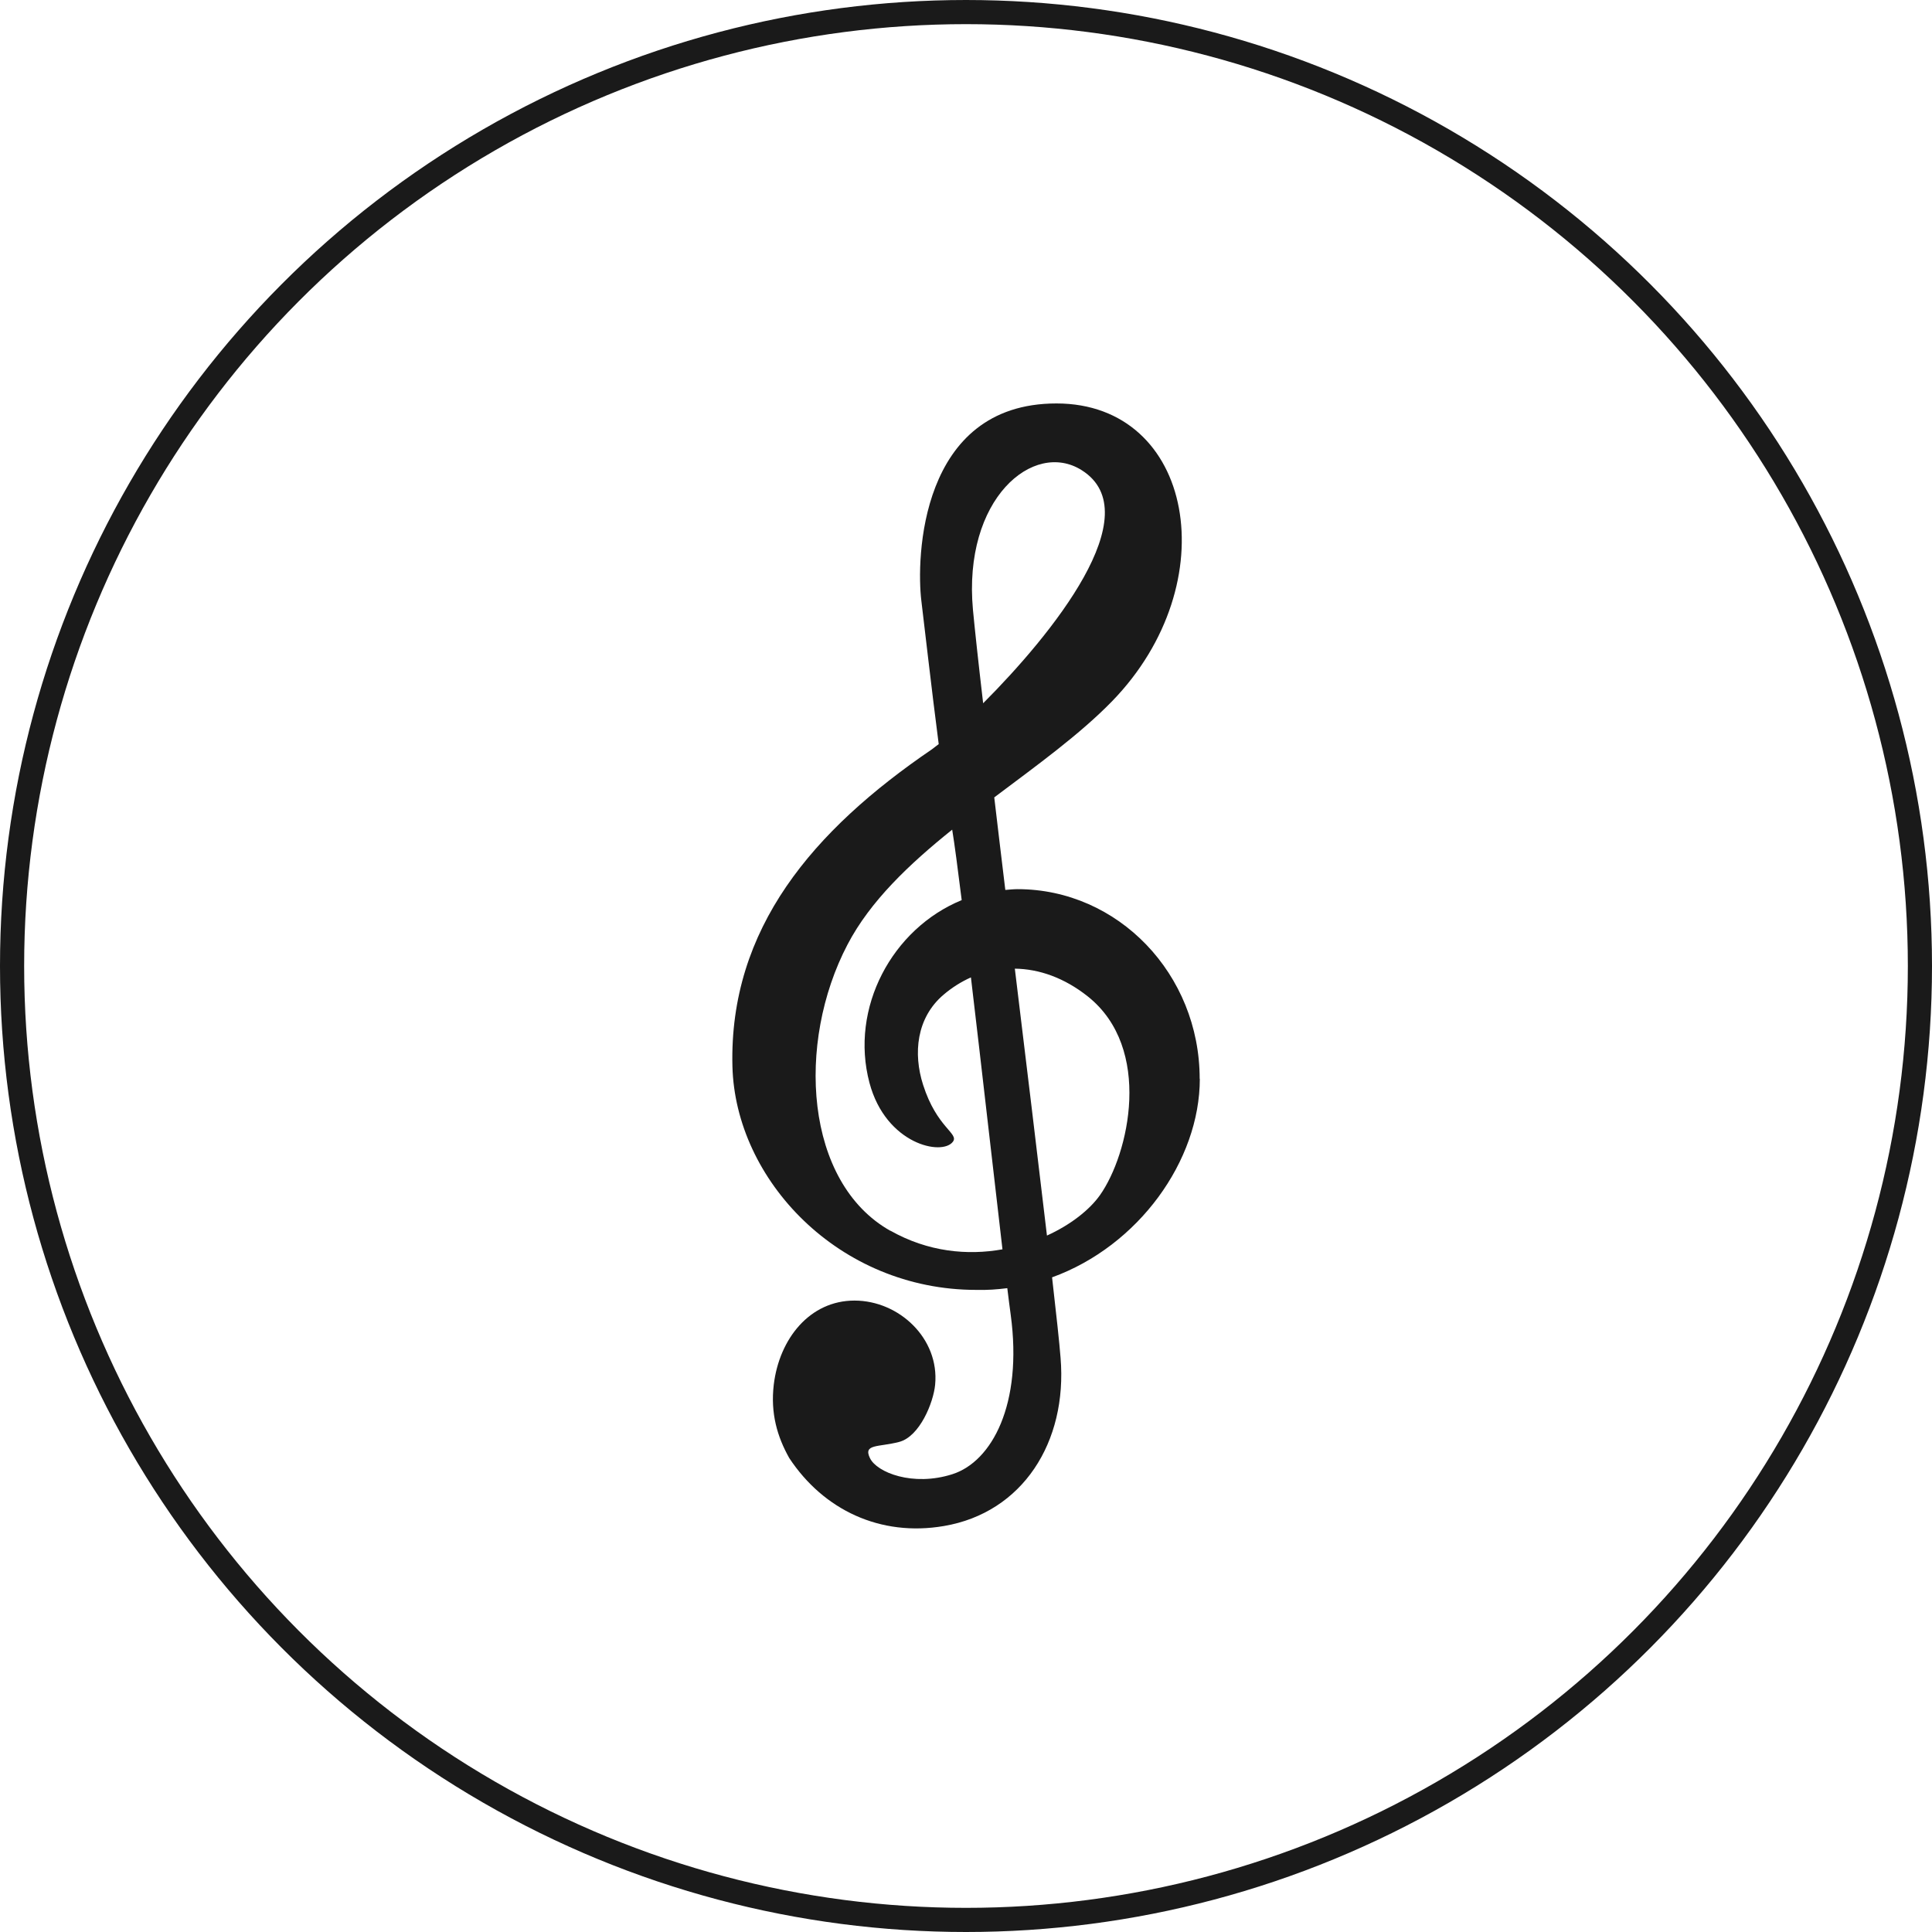 <svg width="40" height="40" viewBox="0 0 40 40" fill="none" xmlns="http://www.w3.org/2000/svg">
<circle cx="20" cy="20" r="19.75" stroke="#1A1A1A" stroke-width="0.5"/>
<g clip-path="url(#clip0_778_3953)">
<path d="M24.838 22.336C24.838 20.166 23.149 18.409 21.067 18.409C20.982 18.409 20.899 18.419 20.814 18.425C20.735 17.763 20.655 17.116 20.585 16.509C21.47 15.844 22.358 15.203 23.023 14.52C25.405 12.071 24.717 8.353 21.873 8.353C19.029 8.353 18.97 11.59 19.076 12.442C19.132 12.892 19.285 14.256 19.435 15.406C19.376 15.452 19.326 15.491 19.291 15.516C16.835 17.189 15.094 19.222 15.164 22.075C15.223 24.429 17.367 26.706 20.214 26.706C20.432 26.712 20.644 26.697 20.855 26.67C20.882 26.887 20.905 27.077 20.926 27.224C21.176 29.076 20.535 30.262 19.717 30.522C18.899 30.783 18.152 30.485 18.011 30.188C17.867 29.891 18.188 29.965 18.614 29.854C19.041 29.744 19.326 29.039 19.361 28.668C19.452 27.712 18.614 26.927 17.691 26.927C16.767 26.927 16.135 27.715 16.02 28.668C15.95 29.259 16.091 29.744 16.341 30.188C17.052 31.264 18.226 31.819 19.541 31.595C21.17 31.319 22.102 29.86 21.958 28.113C21.935 27.81 21.87 27.218 21.782 26.446C23.567 25.799 24.841 24.037 24.841 22.333L24.838 22.336ZM20.144 12.626C19.932 10.327 21.399 9.104 22.396 9.735C23.814 10.63 21.767 13.147 20.355 14.56C20.255 13.708 20.182 13.027 20.144 12.626ZM18.435 25.483C16.658 24.484 16.479 21.594 17.547 19.556C18.014 18.661 18.82 17.894 19.714 17.177C19.761 17.462 19.829 17.977 19.911 18.636C18.473 19.225 17.588 20.867 18.002 22.421C18.341 23.69 19.505 23.939 19.729 23.638C19.858 23.464 19.396 23.353 19.111 22.458C18.905 21.815 18.97 21.073 19.538 20.592C19.711 20.445 19.902 20.325 20.102 20.236C20.323 22.097 20.576 24.343 20.755 25.866C20.035 25.995 19.217 25.922 18.435 25.48V25.483ZM22.773 24.745C22.558 25.048 22.167 25.358 21.676 25.581C21.494 24.04 21.252 22.038 21.011 20.055C21.514 20.061 22.038 20.245 22.523 20.631C23.873 21.707 23.376 23.893 22.773 24.745Z" fill="#1A1A1A"/>
</g>
<defs>
<clipPath id="clip0_778_3953">
<rect width="10" height="24" fill="white" transform="translate(15 8)"/>
</clipPath>
</defs>
</svg>
